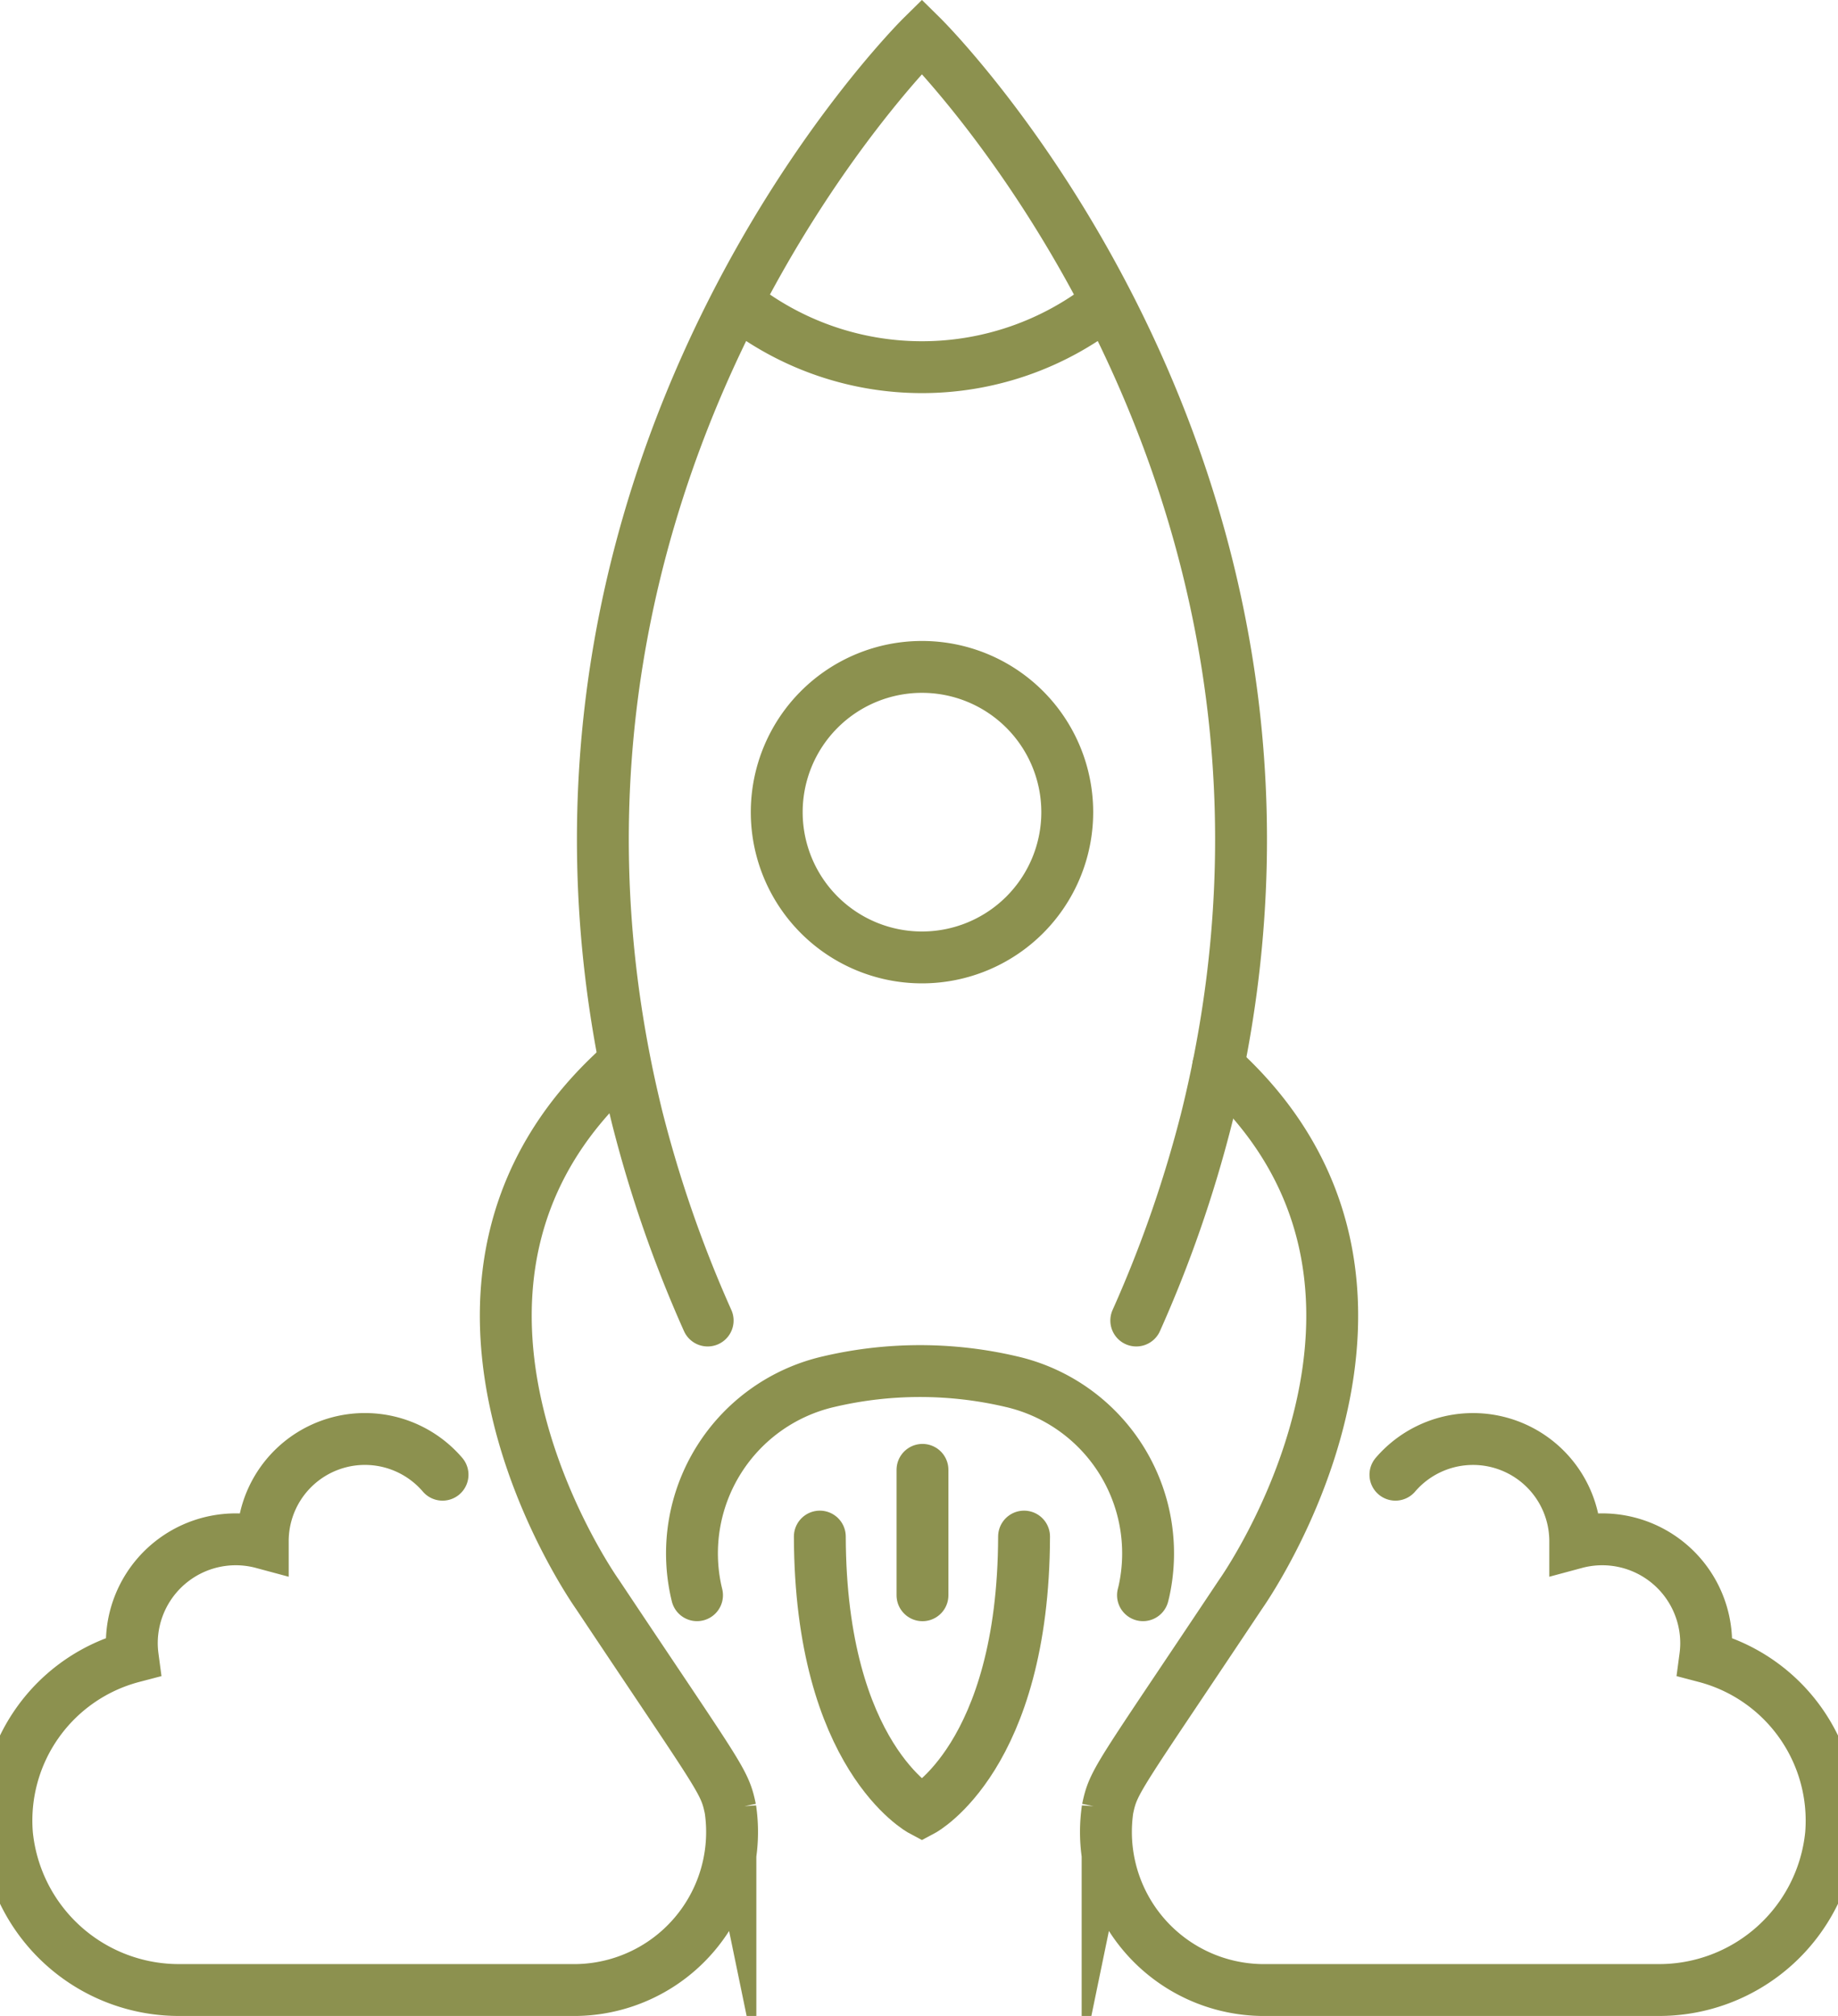 <svg preserveAspectRatio="xMidYMid slice" xmlns="http://www.w3.org/2000/svg" width="31px" height="34px" viewBox="0 0 38.302 41.12">
  <g id="Gruppe_10107" data-name="Gruppe 10107" transform="translate(-490.119 -1810.081)">
    <g id="Gruppe_10106" data-name="Gruppe 10106">
      <g id="Gruppe_10105" data-name="Gruppe 10105">
        <path id="Pfad_8871" data-name="Pfad 8871" d="M507.247,1841.423c.013,4.492,2.083,5.591,2.083,5.591s2.071-1.1,2.083-5.591" fill="none" stroke="#8c914f" stroke-linecap="round" stroke-miterlimit="10" stroke-width="1.058"/>
        <line id="Linie_3864" data-name="Linie 3864" y2="2.558" transform="translate(509.341 1840.062)" fill="none" stroke="#8c914f" stroke-linecap="round" stroke-miterlimit="10" stroke-width="1.058"/>
      </g>
      <path id="Pfad_8872" data-name="Pfad 8872" d="M504.959,1837.016a25.38,25.38,0,0,1-1.435-4.129c-.048-.194-.093-.388-.136-.58-2.843-12.825,5.942-21.484,5.942-21.484s8.786,8.659,5.943,21.484c-.043.192-.088.386-.136.58a25.389,25.389,0,0,1-1.435,4.129" fill="none" stroke="#8c914f" stroke-linecap="round" stroke-miterlimit="10" stroke-width="1.058"/>
      <path id="Pfad_8873" data-name="Pfad 8873" d="M515.373,1831.831c4.953,4.461.455,10.772.455,10.772-2.519,3.781-2.59,3.793-2.711,4.379a3.225,3.225,0,0,0,3.129,3.69h8.08a3.525,3.525,0,0,0,3.548-3.172,3.455,3.455,0,0,0-2.566-3.624,2.2,2.2,0,0,0,.019-.271,2.12,2.12,0,0,0-2.671-2.053c0-.011,0-.022,0-.033a2.085,2.085,0,0,0-3.668-1.358" fill="none" stroke="#8c914f" stroke-linecap="round" stroke-miterlimit="10" stroke-width="1.058"/>
      <path id="Pfad_8874" data-name="Pfad 8874" d="M503.167,1831.831c-4.953,4.461-.455,10.772-.455,10.772,2.519,3.781,2.59,3.793,2.711,4.379a3.224,3.224,0,0,1-3.129,3.69h-8.08a3.524,3.524,0,0,1-3.547-3.172,3.453,3.453,0,0,1,2.565-3.624,2.2,2.2,0,0,1-.019-.271,2.12,2.12,0,0,1,2.671-2.053c0-.011,0-.022,0-.033a2.084,2.084,0,0,1,3.667-1.358" fill="none" stroke="#8c914f" stroke-linecap="round" stroke-miterlimit="10" stroke-width="1.058"/>
      <path id="Pfad_8875" data-name="Pfad 8875" d="M512.294,1826.647a2.963,2.963,0,1,1-2.963-2.963A2.963,2.963,0,0,1,512.294,1826.647Z" fill="none" stroke="#8c914f" stroke-linecap="round" stroke-miterlimit="10" stroke-width="1.058"/>
      <path id="Pfad_8876" data-name="Pfad 8876" d="M513.072,1816.275a6.051,6.051,0,0,1-7.483,0" fill="none" stroke="#8c914f" stroke-linecap="round" stroke-miterlimit="10" stroke-width="1.058"/>
    </g>
    <path id="Pfad_8877" data-name="Pfad 8877" d="M504.742,1842.619l-.018-.077a3.594,3.594,0,0,1,2.7-4.278,8.148,8.148,0,0,1,3.734,0,3.594,3.594,0,0,1,2.7,4.279l-.019.076" fill="none" stroke="#8c914f" stroke-linecap="round" stroke-miterlimit="10" stroke-width="1.058"/>
  </g>
</svg>
